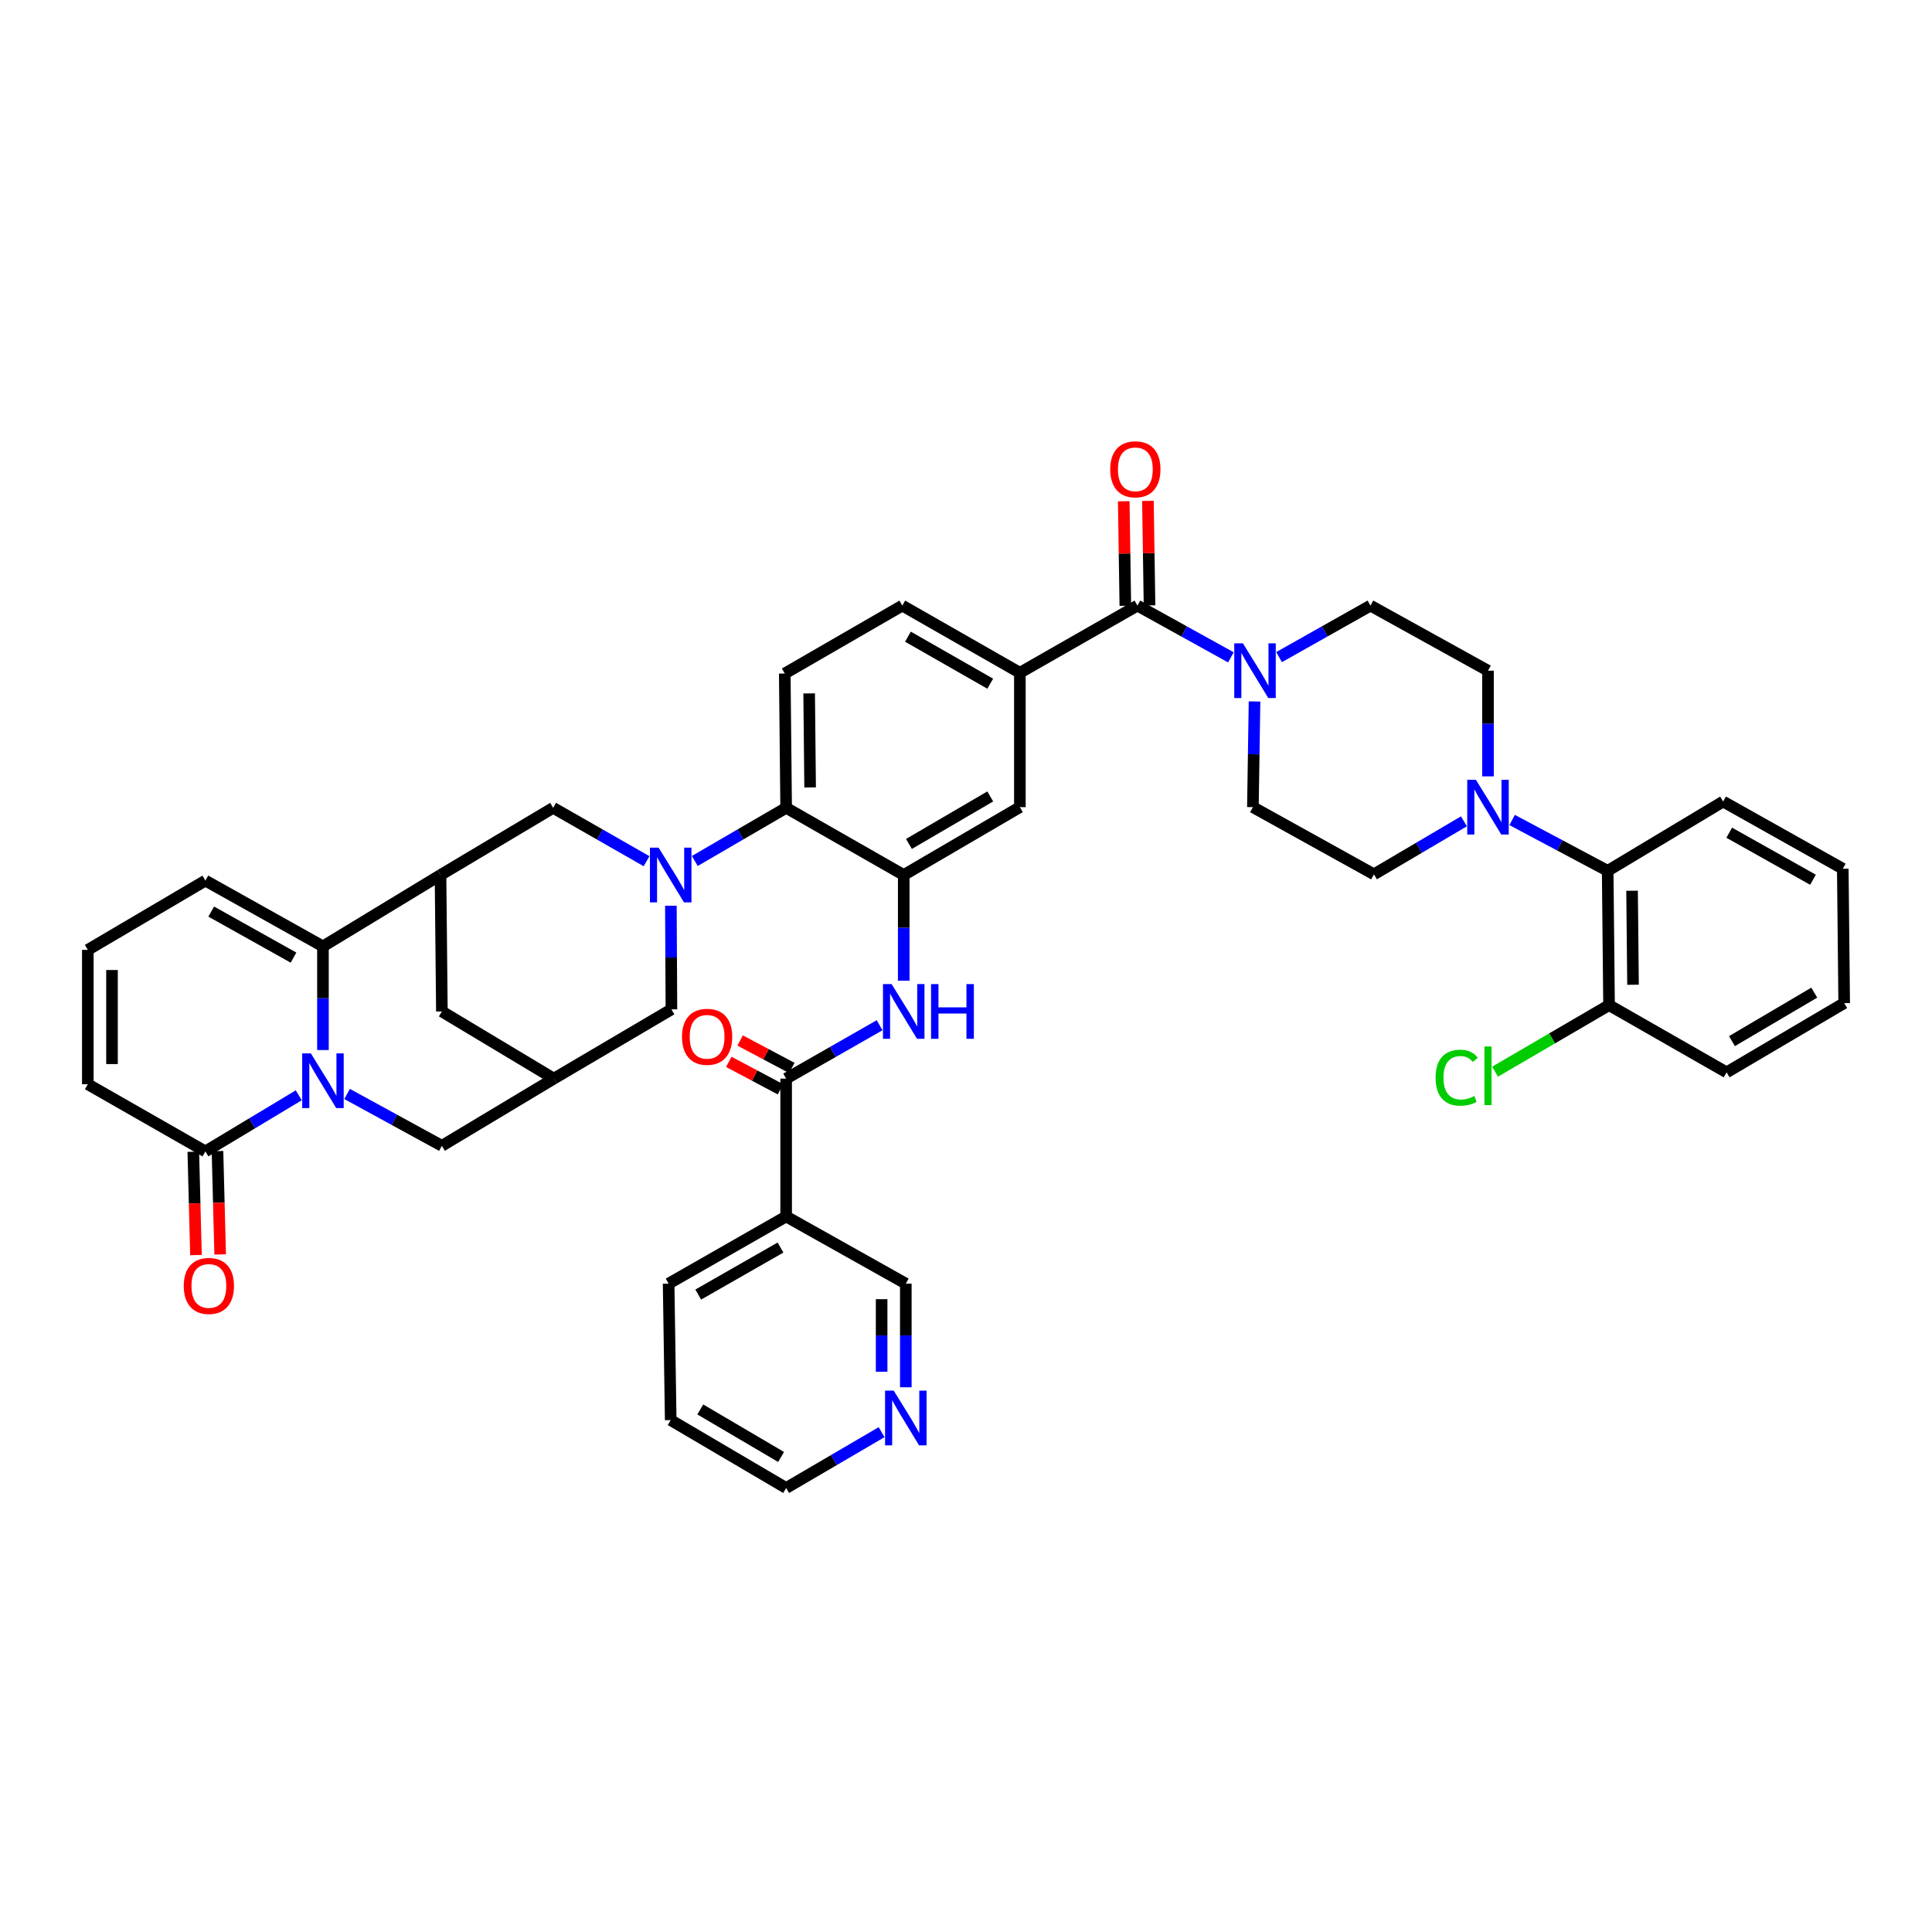 <?xml version='1.0' encoding='iso-8859-1'?>
<svg version='1.1' baseProfile='full'
              xmlns='http://www.w3.org/2000/svg'
                      xmlns:rdkit='http://www.rdkit.org/xml'
                      xmlns:xlink='http://www.w3.org/1999/xlink'
                  xml:space='preserve'
width='1000px' height='1000px' viewBox='0 0 1000 1000'>
<!-- END OF HEADER -->
<rect style='opacity:1.0;fill:#FFFFFF;stroke:none' width='1000' height='1000' x='0' y='0'> </rect>
<path class='bond-1' d='M 167.16,543.496 L 167.16,516.671' style='fill:none;fill-rule:evenodd;stroke:#0000FF;stroke-width:6px;stroke-linecap:butt;stroke-linejoin:miter;stroke-opacity:1' />
<path class='bond-1' d='M 167.16,516.671 L 167.16,489.845' style='fill:none;fill-rule:evenodd;stroke:#000000;stroke-width:6px;stroke-linecap:butt;stroke-linejoin:miter;stroke-opacity:1' />
<path class='bond-6' d='M 154.646,566.918 L 130.478,581.445' style='fill:none;fill-rule:evenodd;stroke:#0000FF;stroke-width:6px;stroke-linecap:butt;stroke-linejoin:miter;stroke-opacity:1' />
<path class='bond-6' d='M 130.478,581.445 L 106.311,595.972' style='fill:none;fill-rule:evenodd;stroke:#000000;stroke-width:6px;stroke-linecap:butt;stroke-linejoin:miter;stroke-opacity:1' />
<path class='bond-15' d='M 179.655,566.23 L 204.187,579.651' style='fill:none;fill-rule:evenodd;stroke:#0000FF;stroke-width:6px;stroke-linecap:butt;stroke-linejoin:miter;stroke-opacity:1' />
<path class='bond-15' d='M 204.187,579.651 L 228.719,593.071' style='fill:none;fill-rule:evenodd;stroke:#000000;stroke-width:6px;stroke-linecap:butt;stroke-linejoin:miter;stroke-opacity:1' />
<path class='bond-0' d='M 347.242,468.798 L 347.387,495.621' style='fill:none;fill-rule:evenodd;stroke:#0000FF;stroke-width:6px;stroke-linecap:butt;stroke-linejoin:miter;stroke-opacity:1' />
<path class='bond-0' d='M 347.387,495.621 L 347.532,522.443' style='fill:none;fill-rule:evenodd;stroke:#000000;stroke-width:6px;stroke-linecap:butt;stroke-linejoin:miter;stroke-opacity:1' />
<path class='bond-7' d='M 359.625,445.645 L 383.266,431.888' style='fill:none;fill-rule:evenodd;stroke:#0000FF;stroke-width:6px;stroke-linecap:butt;stroke-linejoin:miter;stroke-opacity:1' />
<path class='bond-7' d='M 383.266,431.888 L 406.907,418.132' style='fill:none;fill-rule:evenodd;stroke:#000000;stroke-width:6px;stroke-linecap:butt;stroke-linejoin:miter;stroke-opacity:1' />
<path class='bond-45' d='M 334.664,445.762 L 310.486,431.947' style='fill:none;fill-rule:evenodd;stroke:#0000FF;stroke-width:6px;stroke-linecap:butt;stroke-linejoin:miter;stroke-opacity:1' />
<path class='bond-45' d='M 310.486,431.947 L 286.307,418.132' style='fill:none;fill-rule:evenodd;stroke:#000000;stroke-width:6px;stroke-linecap:butt;stroke-linejoin:miter;stroke-opacity:1' />
<path class='bond-2' d='M 167.16,489.845 L 228.01,452.9' style='fill:none;fill-rule:evenodd;stroke:#000000;stroke-width:6px;stroke-linecap:butt;stroke-linejoin:miter;stroke-opacity:1' />
<path class='bond-21' d='M 167.16,489.845 L 106.311,455.8' style='fill:none;fill-rule:evenodd;stroke:#000000;stroke-width:6px;stroke-linecap:butt;stroke-linejoin:miter;stroke-opacity:1' />
<path class='bond-21' d='M 151.92,495.663 L 109.326,471.832' style='fill:none;fill-rule:evenodd;stroke:#000000;stroke-width:6px;stroke-linecap:butt;stroke-linejoin:miter;stroke-opacity:1' />
<path class='bond-11' d='M 228.01,452.9 L 286.307,418.132' style='fill:none;fill-rule:evenodd;stroke:#000000;stroke-width:6px;stroke-linecap:butt;stroke-linejoin:miter;stroke-opacity:1' />
<path class='bond-43' d='M 228.01,452.9 L 228.719,523.528' style='fill:none;fill-rule:evenodd;stroke:#000000;stroke-width:6px;stroke-linecap:butt;stroke-linejoin:miter;stroke-opacity:1' />
<path class='bond-3' d='M 467.77,452.9 L 406.907,418.132' style='fill:none;fill-rule:evenodd;stroke:#000000;stroke-width:6px;stroke-linecap:butt;stroke-linejoin:miter;stroke-opacity:1' />
<path class='bond-9' d='M 467.77,452.9 L 467.77,480.251' style='fill:none;fill-rule:evenodd;stroke:#000000;stroke-width:6px;stroke-linecap:butt;stroke-linejoin:miter;stroke-opacity:1' />
<path class='bond-9' d='M 467.77,480.251 L 467.77,507.602' style='fill:none;fill-rule:evenodd;stroke:#0000FF;stroke-width:6px;stroke-linecap:butt;stroke-linejoin:miter;stroke-opacity:1' />
<path class='bond-16' d='M 467.77,452.9 L 527.883,417.777' style='fill:none;fill-rule:evenodd;stroke:#000000;stroke-width:6px;stroke-linecap:butt;stroke-linejoin:miter;stroke-opacity:1' />
<path class='bond-16' d='M 470.472,436.822 L 512.55,412.236' style='fill:none;fill-rule:evenodd;stroke:#000000;stroke-width:6px;stroke-linecap:butt;stroke-linejoin:miter;stroke-opacity:1' />
<path class='bond-4' d='M 588.732,313.459 L 527.883,348.227' style='fill:none;fill-rule:evenodd;stroke:#000000;stroke-width:6px;stroke-linecap:butt;stroke-linejoin:miter;stroke-opacity:1' />
<path class='bond-8' d='M 588.732,313.459 L 612.921,326.849' style='fill:none;fill-rule:evenodd;stroke:#000000;stroke-width:6px;stroke-linecap:butt;stroke-linejoin:miter;stroke-opacity:1' />
<path class='bond-8' d='M 612.921,326.849 L 637.11,340.24' style='fill:none;fill-rule:evenodd;stroke:#0000FF;stroke-width:6px;stroke-linecap:butt;stroke-linejoin:miter;stroke-opacity:1' />
<path class='bond-29' d='M 594.991,313.363 L 594.578,286.312' style='fill:none;fill-rule:evenodd;stroke:#000000;stroke-width:6px;stroke-linecap:butt;stroke-linejoin:miter;stroke-opacity:1' />
<path class='bond-29' d='M 594.578,286.312 L 594.165,259.261' style='fill:none;fill-rule:evenodd;stroke:#FF0000;stroke-width:6px;stroke-linecap:butt;stroke-linejoin:miter;stroke-opacity:1' />
<path class='bond-29' d='M 582.473,313.554 L 582.06,286.503' style='fill:none;fill-rule:evenodd;stroke:#000000;stroke-width:6px;stroke-linecap:butt;stroke-linejoin:miter;stroke-opacity:1' />
<path class='bond-29' d='M 582.06,286.503 L 581.648,259.452' style='fill:none;fill-rule:evenodd;stroke:#FF0000;stroke-width:6px;stroke-linecap:butt;stroke-linejoin:miter;stroke-opacity:1' />
<path class='bond-5' d='M 406.907,558.296 L 431.093,544.48' style='fill:none;fill-rule:evenodd;stroke:#000000;stroke-width:6px;stroke-linecap:butt;stroke-linejoin:miter;stroke-opacity:1' />
<path class='bond-5' d='M 431.093,544.48 L 455.278,530.664' style='fill:none;fill-rule:evenodd;stroke:#0000FF;stroke-width:6px;stroke-linecap:butt;stroke-linejoin:miter;stroke-opacity:1' />
<path class='bond-14' d='M 406.907,558.296 L 406.907,629.648' style='fill:none;fill-rule:evenodd;stroke:#000000;stroke-width:6px;stroke-linecap:butt;stroke-linejoin:miter;stroke-opacity:1' />
<path class='bond-30' d='M 409.843,552.768 L 396.467,545.664' style='fill:none;fill-rule:evenodd;stroke:#000000;stroke-width:6px;stroke-linecap:butt;stroke-linejoin:miter;stroke-opacity:1' />
<path class='bond-30' d='M 396.467,545.664 L 383.092,538.56' style='fill:none;fill-rule:evenodd;stroke:#FF0000;stroke-width:6px;stroke-linecap:butt;stroke-linejoin:miter;stroke-opacity:1' />
<path class='bond-30' d='M 403.971,563.824 L 390.595,556.72' style='fill:none;fill-rule:evenodd;stroke:#000000;stroke-width:6px;stroke-linecap:butt;stroke-linejoin:miter;stroke-opacity:1' />
<path class='bond-30' d='M 390.595,556.72 L 377.22,549.616' style='fill:none;fill-rule:evenodd;stroke:#FF0000;stroke-width:6px;stroke-linecap:butt;stroke-linejoin:miter;stroke-opacity:1' />
<path class='bond-23' d='M 106.311,595.972 L 45.455,561.196' style='fill:none;fill-rule:evenodd;stroke:#000000;stroke-width:6px;stroke-linecap:butt;stroke-linejoin:miter;stroke-opacity:1' />
<path class='bond-31' d='M 100.054,596.134 L 100.746,622.876' style='fill:none;fill-rule:evenodd;stroke:#000000;stroke-width:6px;stroke-linecap:butt;stroke-linejoin:miter;stroke-opacity:1' />
<path class='bond-31' d='M 100.746,622.876 L 101.439,649.618' style='fill:none;fill-rule:evenodd;stroke:#FF0000;stroke-width:6px;stroke-linecap:butt;stroke-linejoin:miter;stroke-opacity:1' />
<path class='bond-31' d='M 112.568,595.809 L 113.261,622.552' style='fill:none;fill-rule:evenodd;stroke:#000000;stroke-width:6px;stroke-linecap:butt;stroke-linejoin:miter;stroke-opacity:1' />
<path class='bond-31' d='M 113.261,622.552 L 113.954,649.294' style='fill:none;fill-rule:evenodd;stroke:#FF0000;stroke-width:6px;stroke-linecap:butt;stroke-linejoin:miter;stroke-opacity:1' />
<path class='bond-20' d='M 406.907,418.132 L 406.191,348.609' style='fill:none;fill-rule:evenodd;stroke:#000000;stroke-width:6px;stroke-linecap:butt;stroke-linejoin:miter;stroke-opacity:1' />
<path class='bond-20' d='M 419.318,407.574 L 418.816,358.909' style='fill:none;fill-rule:evenodd;stroke:#000000;stroke-width:6px;stroke-linecap:butt;stroke-linejoin:miter;stroke-opacity:1' />
<path class='bond-24' d='M 649.342,363.075 L 648.92,390.426' style='fill:none;fill-rule:evenodd;stroke:#0000FF;stroke-width:6px;stroke-linecap:butt;stroke-linejoin:miter;stroke-opacity:1' />
<path class='bond-24' d='M 648.92,390.426 L 648.497,417.777' style='fill:none;fill-rule:evenodd;stroke:#000000;stroke-width:6px;stroke-linecap:butt;stroke-linejoin:miter;stroke-opacity:1' />
<path class='bond-25' d='M 662.044,340.127 L 685.695,326.793' style='fill:none;fill-rule:evenodd;stroke:#0000FF;stroke-width:6px;stroke-linecap:butt;stroke-linejoin:miter;stroke-opacity:1' />
<path class='bond-25' d='M 685.695,326.793 L 709.346,313.459' style='fill:none;fill-rule:evenodd;stroke:#000000;stroke-width:6px;stroke-linecap:butt;stroke-linejoin:miter;stroke-opacity:1' />
<path class='bond-10' d='M 770.182,401.851 L 770.182,374.5' style='fill:none;fill-rule:evenodd;stroke:#0000FF;stroke-width:6px;stroke-linecap:butt;stroke-linejoin:miter;stroke-opacity:1' />
<path class='bond-10' d='M 770.182,374.5 L 770.182,347.149' style='fill:none;fill-rule:evenodd;stroke:#000000;stroke-width:6px;stroke-linecap:butt;stroke-linejoin:miter;stroke-opacity:1' />
<path class='bond-18' d='M 782.676,424.426 L 807.403,437.585' style='fill:none;fill-rule:evenodd;stroke:#0000FF;stroke-width:6px;stroke-linecap:butt;stroke-linejoin:miter;stroke-opacity:1' />
<path class='bond-18' d='M 807.403,437.585 L 832.13,450.744' style='fill:none;fill-rule:evenodd;stroke:#000000;stroke-width:6px;stroke-linecap:butt;stroke-linejoin:miter;stroke-opacity:1' />
<path class='bond-47' d='M 757.729,425.113 L 734.445,438.829' style='fill:none;fill-rule:evenodd;stroke:#0000FF;stroke-width:6px;stroke-linecap:butt;stroke-linejoin:miter;stroke-opacity:1' />
<path class='bond-47' d='M 734.445,438.829 L 711.161,452.545' style='fill:none;fill-rule:evenodd;stroke:#000000;stroke-width:6px;stroke-linecap:butt;stroke-linejoin:miter;stroke-opacity:1' />
<path class='bond-12' d='M 527.883,348.227 L 467.033,313.459' style='fill:none;fill-rule:evenodd;stroke:#000000;stroke-width:6px;stroke-linecap:butt;stroke-linejoin:miter;stroke-opacity:1' />
<path class='bond-12' d='M 512.544,353.881 L 469.95,329.544' style='fill:none;fill-rule:evenodd;stroke:#000000;stroke-width:6px;stroke-linecap:butt;stroke-linejoin:miter;stroke-opacity:1' />
<path class='bond-46' d='M 527.883,348.227 L 527.883,417.777' style='fill:none;fill-rule:evenodd;stroke:#000000;stroke-width:6px;stroke-linecap:butt;stroke-linejoin:miter;stroke-opacity:1' />
<path class='bond-13' d='M 286.676,558.296 L 228.719,593.071' style='fill:none;fill-rule:evenodd;stroke:#000000;stroke-width:6px;stroke-linecap:butt;stroke-linejoin:miter;stroke-opacity:1' />
<path class='bond-17' d='M 286.676,558.296 L 347.532,522.443' style='fill:none;fill-rule:evenodd;stroke:#000000;stroke-width:6px;stroke-linecap:butt;stroke-linejoin:miter;stroke-opacity:1' />
<path class='bond-19' d='M 286.676,558.296 L 228.719,523.528' style='fill:none;fill-rule:evenodd;stroke:#000000;stroke-width:6px;stroke-linecap:butt;stroke-linejoin:miter;stroke-opacity:1' />
<path class='bond-34' d='M 406.907,629.648 L 468.848,664.409' style='fill:none;fill-rule:evenodd;stroke:#000000;stroke-width:6px;stroke-linecap:butt;stroke-linejoin:miter;stroke-opacity:1' />
<path class='bond-36' d='M 406.907,629.648 L 346.078,664.409' style='fill:none;fill-rule:evenodd;stroke:#000000;stroke-width:6px;stroke-linecap:butt;stroke-linejoin:miter;stroke-opacity:1' />
<path class='bond-36' d='M 403.994,645.731 L 361.414,670.064' style='fill:none;fill-rule:evenodd;stroke:#000000;stroke-width:6px;stroke-linecap:butt;stroke-linejoin:miter;stroke-opacity:1' />
<path class='bond-32' d='M 832.13,450.744 L 832.84,520.259' style='fill:none;fill-rule:evenodd;stroke:#000000;stroke-width:6px;stroke-linecap:butt;stroke-linejoin:miter;stroke-opacity:1' />
<path class='bond-32' d='M 844.755,461.043 L 845.252,509.704' style='fill:none;fill-rule:evenodd;stroke:#000000;stroke-width:6px;stroke-linecap:butt;stroke-linejoin:miter;stroke-opacity:1' />
<path class='bond-37' d='M 832.13,450.744 L 891.888,414.877' style='fill:none;fill-rule:evenodd;stroke:#000000;stroke-width:6px;stroke-linecap:butt;stroke-linejoin:miter;stroke-opacity:1' />
<path class='bond-28' d='M 406.191,348.609 L 467.033,313.459' style='fill:none;fill-rule:evenodd;stroke:#000000;stroke-width:6px;stroke-linecap:butt;stroke-linejoin:miter;stroke-opacity:1' />
<path class='bond-44' d='M 106.311,455.8 L 45.455,491.653' style='fill:none;fill-rule:evenodd;stroke:#000000;stroke-width:6px;stroke-linecap:butt;stroke-linejoin:miter;stroke-opacity:1' />
<path class='bond-22' d='M 45.455,491.653 L 45.455,561.196' style='fill:none;fill-rule:evenodd;stroke:#000000;stroke-width:6px;stroke-linecap:butt;stroke-linejoin:miter;stroke-opacity:1' />
<path class='bond-22' d='M 57.974,502.085 L 57.974,550.765' style='fill:none;fill-rule:evenodd;stroke:#000000;stroke-width:6px;stroke-linecap:butt;stroke-linejoin:miter;stroke-opacity:1' />
<path class='bond-27' d='M 648.497,417.777 L 711.161,452.545' style='fill:none;fill-rule:evenodd;stroke:#000000;stroke-width:6px;stroke-linecap:butt;stroke-linejoin:miter;stroke-opacity:1' />
<path class='bond-26' d='M 709.346,313.459 L 770.182,347.149' style='fill:none;fill-rule:evenodd;stroke:#000000;stroke-width:6px;stroke-linecap:butt;stroke-linejoin:miter;stroke-opacity:1' />
<path class='bond-35' d='M 832.84,520.259 L 803.338,537.481' style='fill:none;fill-rule:evenodd;stroke:#000000;stroke-width:6px;stroke-linecap:butt;stroke-linejoin:miter;stroke-opacity:1' />
<path class='bond-35' d='M 803.338,537.481 L 773.836,554.703' style='fill:none;fill-rule:evenodd;stroke:#00CC00;stroke-width:6px;stroke-linecap:butt;stroke-linejoin:miter;stroke-opacity:1' />
<path class='bond-39' d='M 832.84,520.259 L 893.689,555.048' style='fill:none;fill-rule:evenodd;stroke:#000000;stroke-width:6px;stroke-linecap:butt;stroke-linejoin:miter;stroke-opacity:1' />
<path class='bond-33' d='M 468.848,718.054 L 468.848,691.231' style='fill:none;fill-rule:evenodd;stroke:#0000FF;stroke-width:6px;stroke-linecap:butt;stroke-linejoin:miter;stroke-opacity:1' />
<path class='bond-33' d='M 468.848,691.231 L 468.848,664.409' style='fill:none;fill-rule:evenodd;stroke:#000000;stroke-width:6px;stroke-linecap:butt;stroke-linejoin:miter;stroke-opacity:1' />
<path class='bond-33' d='M 456.329,710.007 L 456.329,691.231' style='fill:none;fill-rule:evenodd;stroke:#0000FF;stroke-width:6px;stroke-linecap:butt;stroke-linejoin:miter;stroke-opacity:1' />
<path class='bond-33' d='M 456.329,691.231 L 456.329,672.456' style='fill:none;fill-rule:evenodd;stroke:#000000;stroke-width:6px;stroke-linecap:butt;stroke-linejoin:miter;stroke-opacity:1' />
<path class='bond-48' d='M 456.314,741.285 L 431.611,755.736' style='fill:none;fill-rule:evenodd;stroke:#0000FF;stroke-width:6px;stroke-linecap:butt;stroke-linejoin:miter;stroke-opacity:1' />
<path class='bond-48' d='M 431.611,755.736 L 406.907,770.188' style='fill:none;fill-rule:evenodd;stroke:#000000;stroke-width:6px;stroke-linecap:butt;stroke-linejoin:miter;stroke-opacity:1' />
<path class='bond-40' d='M 346.078,664.409 L 347.156,735.044' style='fill:none;fill-rule:evenodd;stroke:#000000;stroke-width:6px;stroke-linecap:butt;stroke-linejoin:miter;stroke-opacity:1' />
<path class='bond-41' d='M 891.888,414.877 L 953.822,449.652' style='fill:none;fill-rule:evenodd;stroke:#000000;stroke-width:6px;stroke-linecap:butt;stroke-linejoin:miter;stroke-opacity:1' />
<path class='bond-41' d='M 895.049,431.009 L 938.403,455.352' style='fill:none;fill-rule:evenodd;stroke:#000000;stroke-width:6px;stroke-linecap:butt;stroke-linejoin:miter;stroke-opacity:1' />
<path class='bond-38' d='M 406.907,770.188 L 347.156,735.044' style='fill:none;fill-rule:evenodd;stroke:#000000;stroke-width:6px;stroke-linecap:butt;stroke-linejoin:miter;stroke-opacity:1' />
<path class='bond-38' d='M 404.291,754.125 L 362.466,729.525' style='fill:none;fill-rule:evenodd;stroke:#000000;stroke-width:6px;stroke-linecap:butt;stroke-linejoin:miter;stroke-opacity:1' />
<path class='bond-49' d='M 893.689,555.048 L 954.545,519.195' style='fill:none;fill-rule:evenodd;stroke:#000000;stroke-width:6px;stroke-linecap:butt;stroke-linejoin:miter;stroke-opacity:1' />
<path class='bond-49' d='M 896.463,538.884 L 939.062,513.787' style='fill:none;fill-rule:evenodd;stroke:#000000;stroke-width:6px;stroke-linecap:butt;stroke-linejoin:miter;stroke-opacity:1' />
<path class='bond-42' d='M 953.822,449.652 L 954.545,519.195' style='fill:none;fill-rule:evenodd;stroke:#000000;stroke-width:6px;stroke-linecap:butt;stroke-linejoin:miter;stroke-opacity:1' />
<path  class='atom-0' d='M 160.9 545.235
L 170.18 560.235
Q 171.1 561.715, 172.58 564.395
Q 174.06 567.075, 174.14 567.235
L 174.14 545.235
L 177.9 545.235
L 177.9 573.555
L 174.02 573.555
L 164.06 557.155
Q 162.9 555.235, 161.66 553.035
Q 160.46 550.835, 160.1 550.155
L 160.1 573.555
L 156.42 573.555
L 156.42 545.235
L 160.9 545.235
' fill='#0000FF'/>
<path  class='atom-1' d='M 340.896 438.74
L 350.176 453.74
Q 351.096 455.22, 352.576 457.9
Q 354.056 460.58, 354.136 460.74
L 354.136 438.74
L 357.896 438.74
L 357.896 467.06
L 354.016 467.06
L 344.056 450.66
Q 342.896 448.74, 341.656 446.54
Q 340.456 444.34, 340.096 443.66
L 340.096 467.06
L 336.416 467.06
L 336.416 438.74
L 340.896 438.74
' fill='#0000FF'/>
<path  class='atom-9' d='M 643.329 332.989
L 652.609 347.989
Q 653.529 349.469, 655.009 352.149
Q 656.489 354.829, 656.569 354.989
L 656.569 332.989
L 660.329 332.989
L 660.329 361.309
L 656.449 361.309
L 646.489 344.909
Q 645.329 342.989, 644.089 340.789
Q 642.889 338.589, 642.529 337.909
L 642.529 361.309
L 638.849 361.309
L 638.849 332.989
L 643.329 332.989
' fill='#0000FF'/>
<path  class='atom-10' d='M 461.51 509.368
L 470.79 524.368
Q 471.71 525.848, 473.19 528.528
Q 474.67 531.208, 474.75 531.368
L 474.75 509.368
L 478.51 509.368
L 478.51 537.688
L 474.63 537.688
L 464.67 521.288
Q 463.51 519.368, 462.27 517.168
Q 461.07 514.968, 460.71 514.288
L 460.71 537.688
L 457.03 537.688
L 457.03 509.368
L 461.51 509.368
' fill='#0000FF'/>
<path  class='atom-10' d='M 481.91 509.368
L 485.75 509.368
L 485.75 521.408
L 500.23 521.408
L 500.23 509.368
L 504.07 509.368
L 504.07 537.688
L 500.23 537.688
L 500.23 524.608
L 485.75 524.608
L 485.75 537.688
L 481.91 537.688
L 481.91 509.368
' fill='#0000FF'/>
<path  class='atom-11' d='M 763.922 403.617
L 773.202 418.617
Q 774.122 420.097, 775.602 422.777
Q 777.082 425.457, 777.162 425.617
L 777.162 403.617
L 780.922 403.617
L 780.922 431.937
L 777.042 431.937
L 767.082 415.537
Q 765.922 413.617, 764.682 411.417
Q 763.482 409.217, 763.122 408.537
L 763.122 431.937
L 759.442 431.937
L 759.442 403.617
L 763.922 403.617
' fill='#0000FF'/>
<path  class='atom-30' d='M 574.654 242.91
Q 574.654 236.11, 578.014 232.31
Q 581.374 228.51, 587.654 228.51
Q 593.934 228.51, 597.294 232.31
Q 600.654 236.11, 600.654 242.91
Q 600.654 249.79, 597.254 253.71
Q 593.854 257.59, 587.654 257.59
Q 581.414 257.59, 578.014 253.71
Q 574.654 249.83, 574.654 242.91
M 587.654 254.39
Q 591.974 254.39, 594.294 251.51
Q 596.654 248.59, 596.654 242.91
Q 596.654 237.35, 594.294 234.55
Q 591.974 231.71, 587.654 231.71
Q 583.334 231.71, 580.974 234.51
Q 578.654 237.31, 578.654 242.91
Q 578.654 248.63, 580.974 251.51
Q 583.334 254.39, 587.654 254.39
' fill='#FF0000'/>
<path  class='atom-31' d='M 352.998 536.649
Q 352.998 529.849, 356.358 526.049
Q 359.718 522.249, 365.998 522.249
Q 372.278 522.249, 375.638 526.049
Q 378.998 529.849, 378.998 536.649
Q 378.998 543.529, 375.598 547.449
Q 372.198 551.329, 365.998 551.329
Q 359.758 551.329, 356.358 547.449
Q 352.998 543.569, 352.998 536.649
M 365.998 548.129
Q 370.318 548.129, 372.638 545.249
Q 374.998 542.329, 374.998 536.649
Q 374.998 531.089, 372.638 528.289
Q 370.318 525.449, 365.998 525.449
Q 361.678 525.449, 359.318 528.249
Q 356.998 531.049, 356.998 536.649
Q 356.998 542.369, 359.318 545.249
Q 361.678 548.129, 365.998 548.129
' fill='#FF0000'/>
<path  class='atom-32' d='M 95.112 665.595
Q 95.112 658.795, 98.472 654.995
Q 101.832 651.195, 108.112 651.195
Q 114.392 651.195, 117.752 654.995
Q 121.112 658.795, 121.112 665.595
Q 121.112 672.475, 117.712 676.395
Q 114.312 680.275, 108.112 680.275
Q 101.872 680.275, 98.472 676.395
Q 95.112 672.515, 95.112 665.595
M 108.112 677.075
Q 112.432 677.075, 114.752 674.195
Q 117.112 671.275, 117.112 665.595
Q 117.112 660.035, 114.752 657.235
Q 112.432 654.395, 108.112 654.395
Q 103.792 654.395, 101.432 657.195
Q 99.112 659.995, 99.112 665.595
Q 99.112 671.315, 101.432 674.195
Q 103.792 677.075, 108.112 677.075
' fill='#FF0000'/>
<path  class='atom-34' d='M 462.588 719.792
L 471.868 734.792
Q 472.788 736.272, 474.268 738.952
Q 475.748 741.632, 475.828 741.792
L 475.828 719.792
L 479.588 719.792
L 479.588 748.112
L 475.708 748.112
L 465.748 731.712
Q 464.588 729.792, 463.348 727.592
Q 462.148 725.392, 461.788 724.712
L 461.788 748.112
L 458.108 748.112
L 458.108 719.792
L 462.588 719.792
' fill='#0000FF'/>
<path  class='atom-36' d='M 743.062 557.816
Q 743.062 550.776, 746.342 547.096
Q 749.662 543.376, 755.942 543.376
Q 761.782 543.376, 764.902 547.496
L 762.262 549.656
Q 759.982 546.656, 755.942 546.656
Q 751.662 546.656, 749.382 549.536
Q 747.142 552.376, 747.142 557.816
Q 747.142 563.416, 749.462 566.296
Q 751.822 569.176, 756.382 569.176
Q 759.502 569.176, 763.142 567.296
L 764.262 570.296
Q 762.782 571.256, 760.542 571.816
Q 758.302 572.376, 755.822 572.376
Q 749.662 572.376, 746.342 568.616
Q 743.062 564.856, 743.062 557.816
' fill='#00CC00'/>
<path  class='atom-36' d='M 768.342 541.656
L 772.022 541.656
L 772.022 572.016
L 768.342 572.016
L 768.342 541.656
' fill='#00CC00'/>
</svg>
